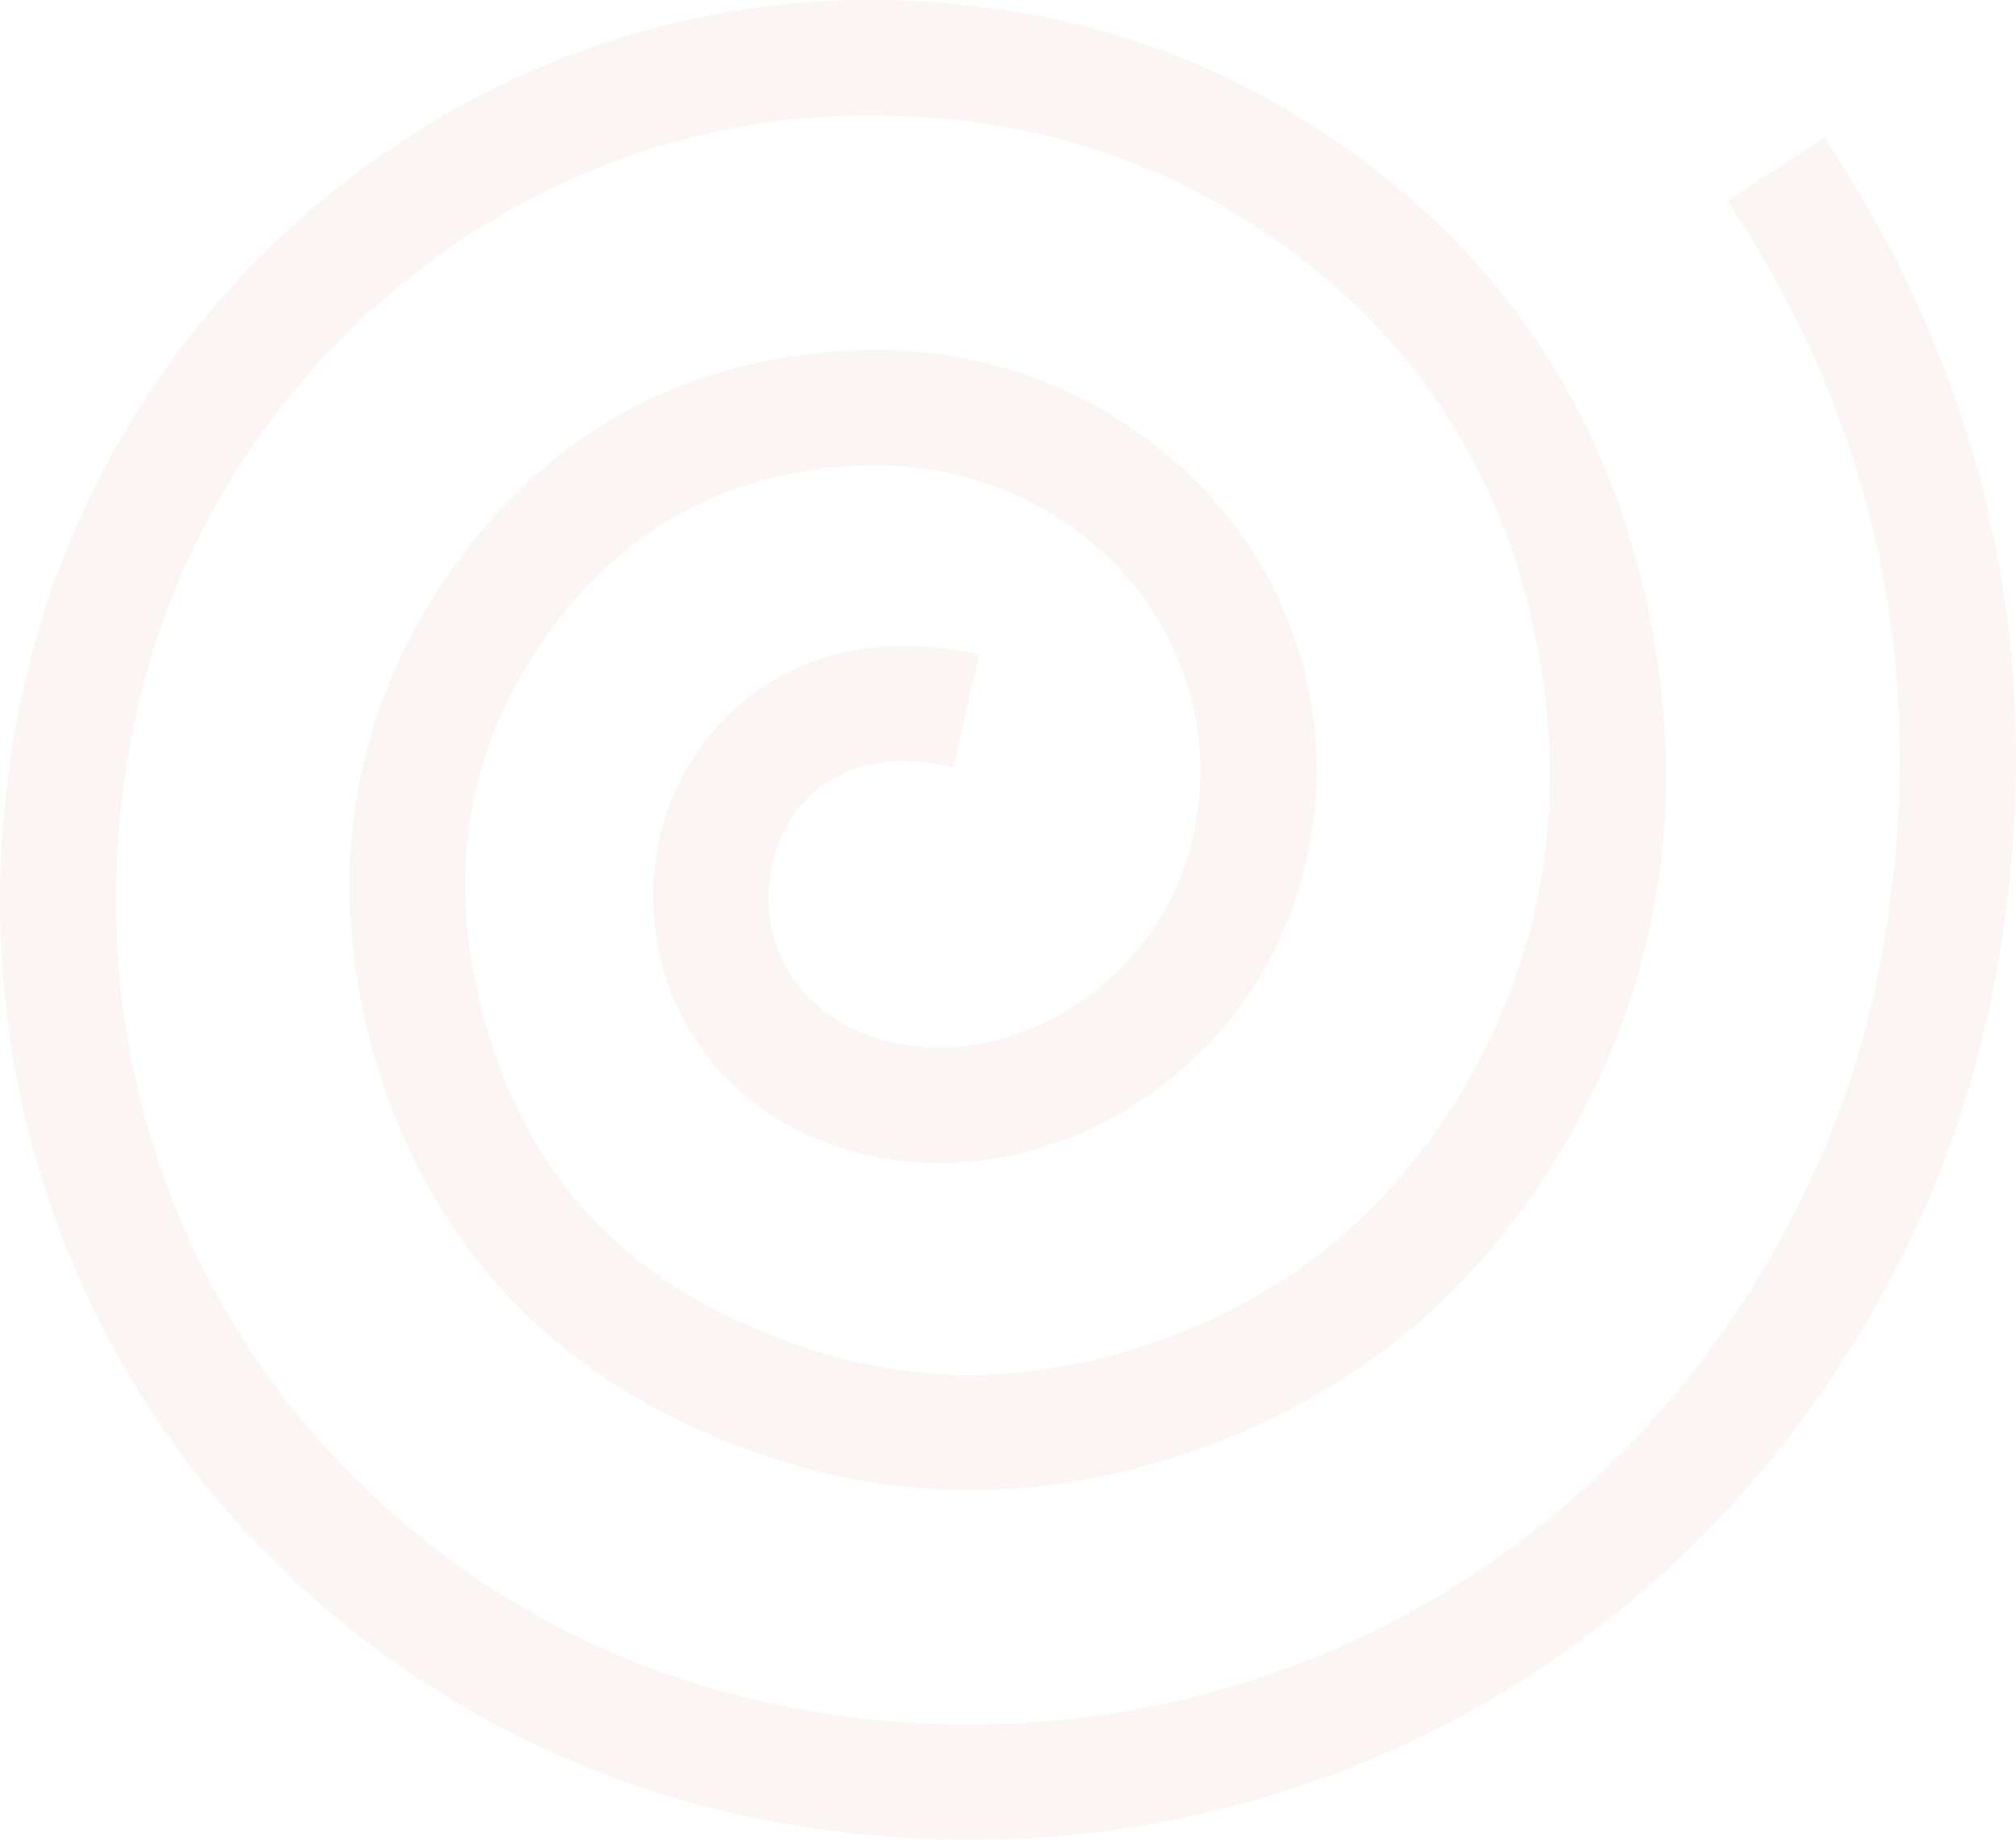 <?xml version="1.0" encoding="UTF-8"?> <svg xmlns="http://www.w3.org/2000/svg" width="1172" height="1070" viewBox="0 0 1172 1070" fill="none"> <path fill-rule="evenodd" clip-rule="evenodd" d="M648.572 1063.79C594.536 1071.41 538.782 1071.79 482.524 1064.39C401.388 1053.7 326.275 1027.38 259.272 986.184C60.112 863.67 -36.658 635.214 12.739 404.189C62.375 172.02 267.534 2.088 500.56 0.021C595.357 -0.798 681.485 22.35 756.553 68.841C866.641 136.998 934.935 235.309 959.545 361.036C982.437 477.969 961.538 587.003 897.439 685.132C849.568 758.421 783.365 810.898 700.67 841.123C618.854 871.048 538.056 874.487 460.525 851.396C322.476 810.293 235.594 715.977 209.283 578.68C192.396 490.574 210.49 405.473 261.611 332.563C317.2 253.301 394.077 210.099 490.166 204.047C543.875 200.664 593.99 211.811 639.08 237.181C743.951 296.176 790.436 414.965 752.103 526.044C714.255 635.766 594.116 700.59 489.813 667.61C396.323 638.043 366.037 549.184 385.014 480.591C402.829 416.186 468.127 357.471 569.372 380.752L554.109 446.105C491.958 431.849 459.585 463.707 450.014 498.317C439.441 536.535 453.804 585.801 510.305 603.665C579.369 625.532 662.562 579.095 688.353 504.334C715.962 424.302 682.034 338.457 605.836 295.582C572.303 276.72 534.778 268.45 494.314 270.992C419.802 275.606 360.1 309.262 316.881 370.912C275.83 429.445 261.91 495.09 275.498 566.012C297.424 680.364 364.289 752.696 479.943 787.125C543.196 805.985 609.663 802.955 677.51 778.156C746.206 753.043 801.19 709.474 840.932 648.622C895.155 565.612 912.798 473.205 893.372 373.953C872.479 267.23 814.445 183.738 720.879 125.803C656.823 86.152 582.864 66.394 501.042 67.103C299.428 68.92 121.78 216.451 78.682 418.06C35.274 621.054 120.109 821.651 294.778 929.103C353.643 965.306 419.81 988.446 491.465 997.881C698.731 1025.18 898.426 933.307 1012.56 758.09C1052 697.538 1078.75 632.567 1092.08 564.966C1123.93 403.363 1094.39 252.591 1004.29 116.835L1060.56 79.819C1160.74 230.752 1193.61 398.3 1158.24 577.794C1143.25 653.836 1113.27 726.755 1069.12 794.514C971.626 944.178 818.668 1039.81 648.572 1063.79Z" fill="#A52B16" fill-opacity="0.05"></path> </svg> 